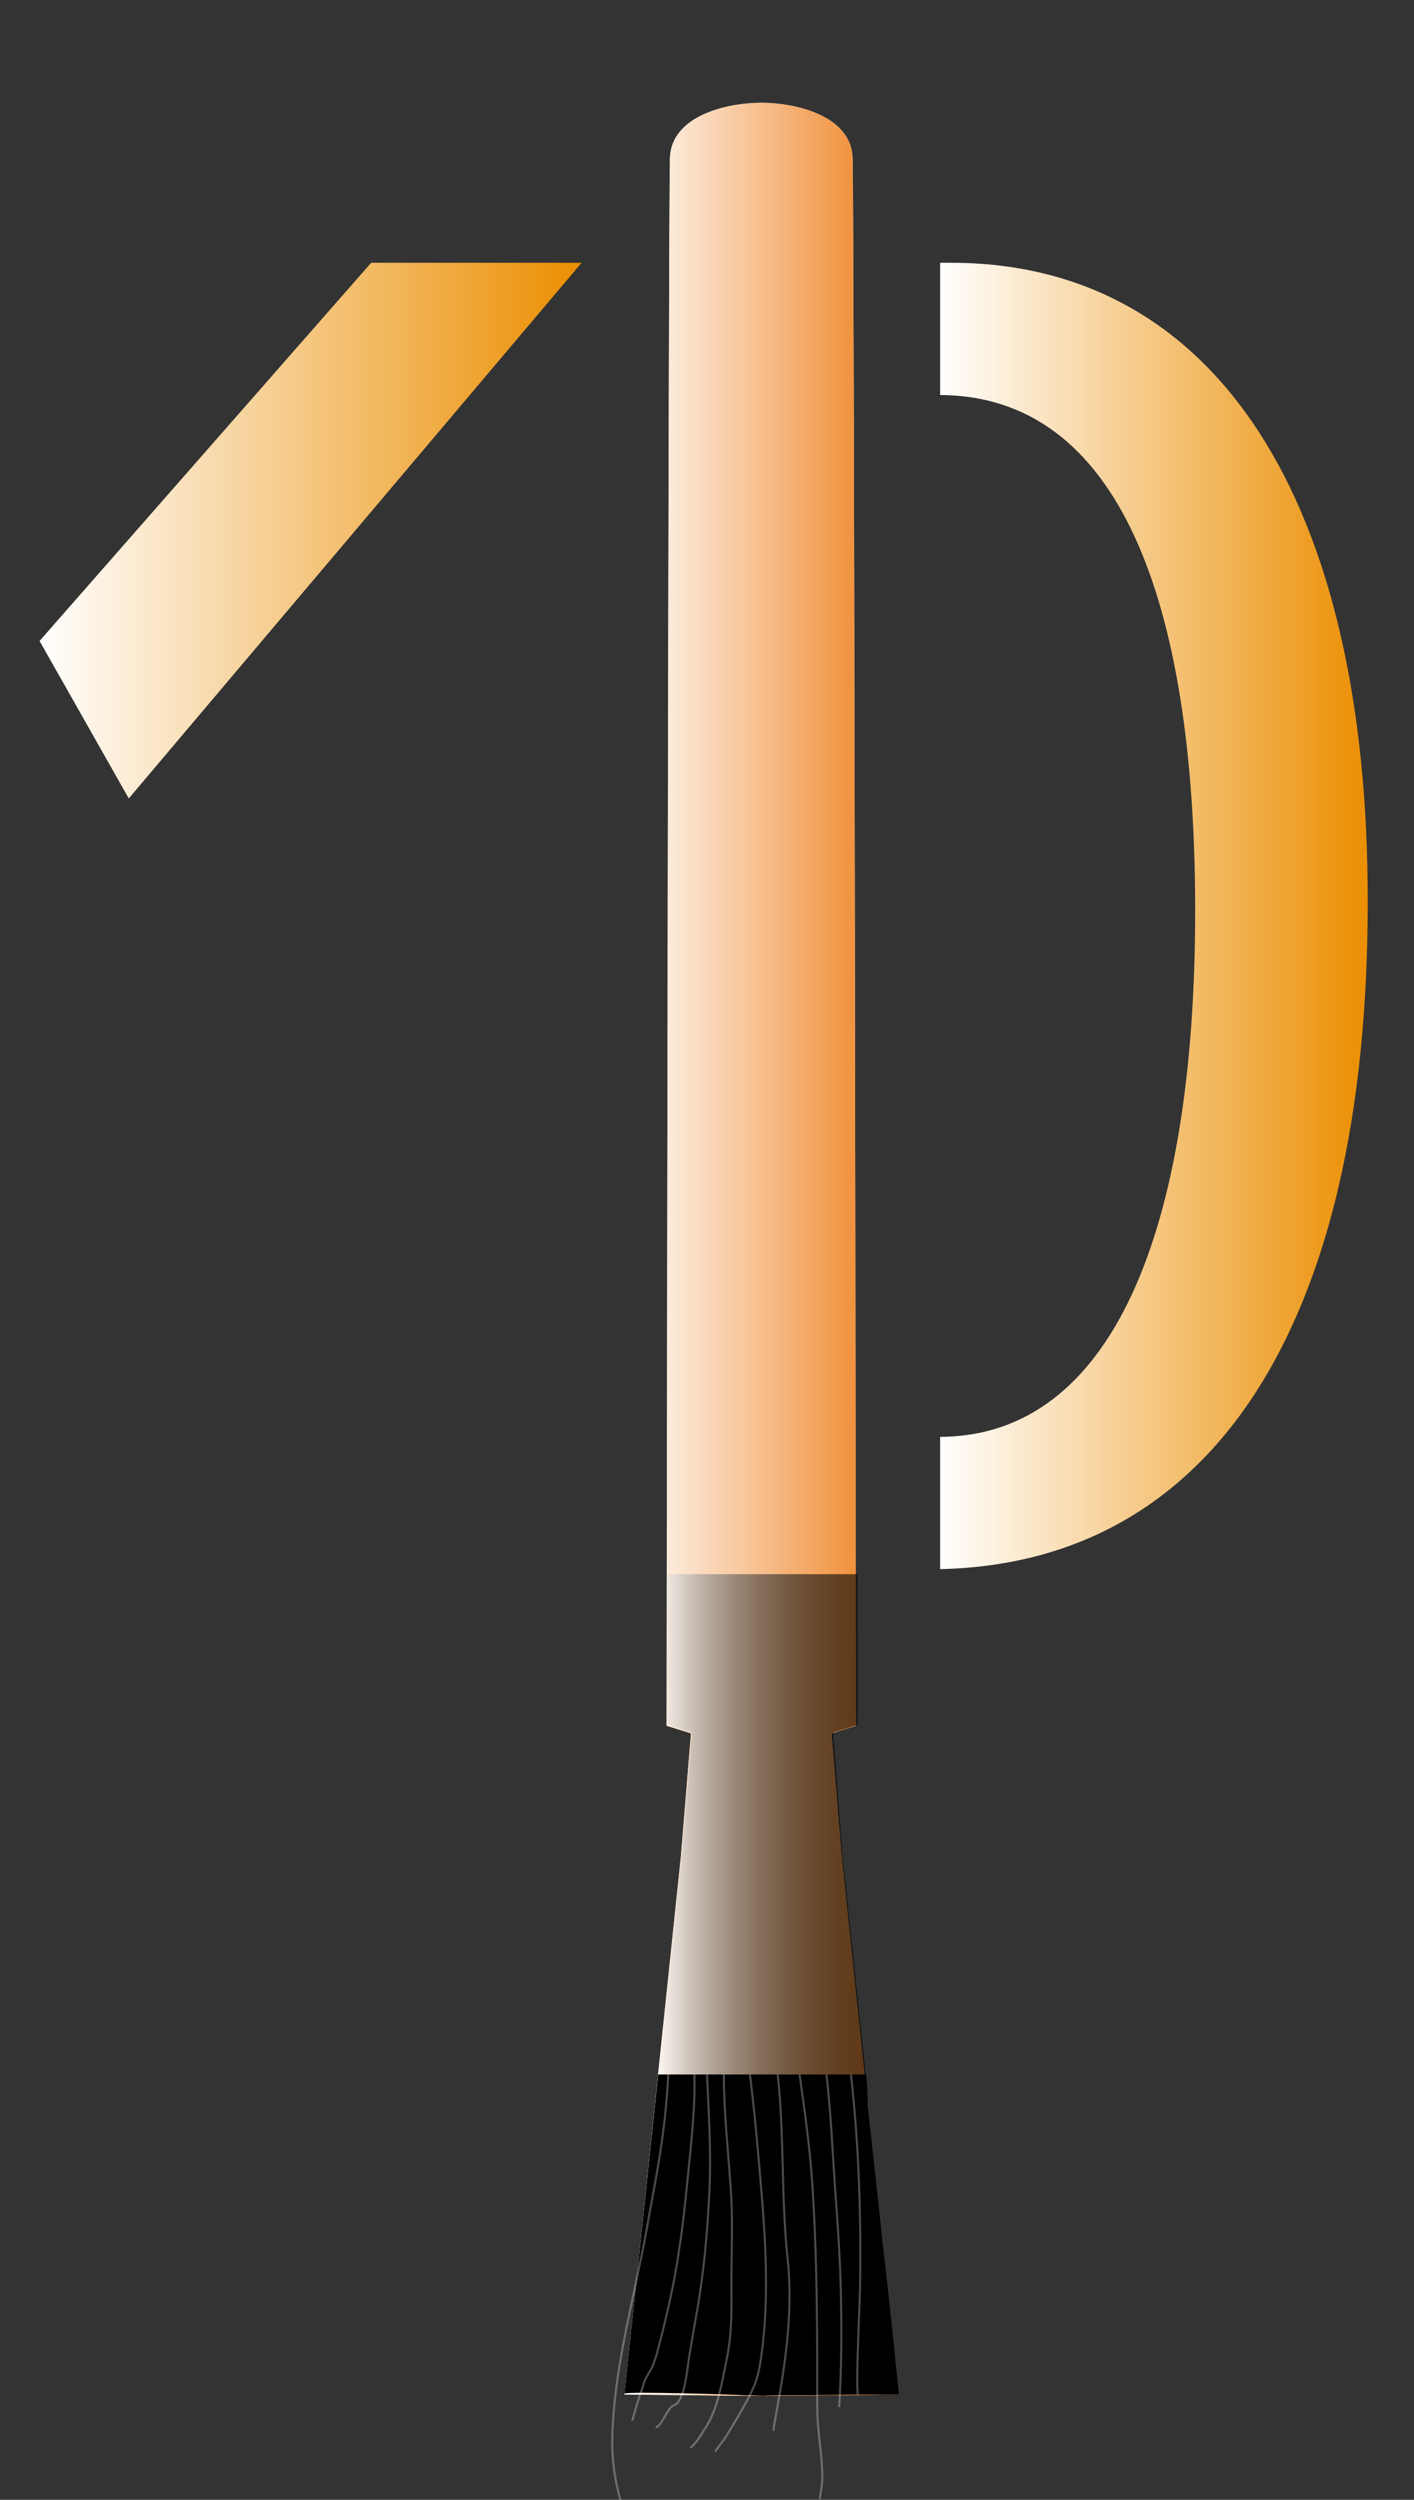 <?xml version="1.0" encoding="utf-8"?>
<!-- Generator: Adobe Illustrator 17.0.0, SVG Export Plug-In . SVG Version: 6.00 Build 0)  -->
<!DOCTYPE svg PUBLIC "-//W3C//DTD SVG 1.1//EN" "http://www.w3.org/Graphics/SVG/1.1/DTD/svg11.dtd">
<svg version="1.1" xmlns="http://www.w3.org/2000/svg" xmlns:xlink="http://www.w3.org/1999/xlink" x="0px" y="0px" 
	  viewBox="0 0 168 296.8" enable-background="new 0 0 168 296.8" xml:space="preserve">
<rect x="0" y="0" width="168" height="296.8" fill="#333333" stroke="none"/>
<g id="Still">
	<path fill="#D8C4AE" d="M92.5,284.5l-18.3-0.2l6.7-63.9l1.2-14.6l-2.9-0.9c0,0,0.2-181.3,0.4-186.2c0.2-4.9,6.6-6.5,10.9-6.5h-0.1
		c4.3,0,10.7,1.6,10.9,6.5c0.2,4.9,0.4,186.2,0.4,186.2l-2.9,0.9l1.2,14.6l6.7,63.9l-18.3,0.2"/>
	<linearGradient id="SVGID_1_" gradientUnits="userSpaceOnUse" x1="74.215" y1="148.27" x2="106.9" y2="148.27">
		<stop  offset="0" style="stop-color:#FFFFFF"/>
		<stop  offset="1" style="stop-color:#EE7D19"/>
		<stop  offset="1" style="stop-color:#EB8E01"/>
	</linearGradient>
	<path fill="url(#SVGID_1_)" d="M92.5,284.5l-18.3-0.2l6.7-63.9l1.2-14.6l-2.9-0.9c0,0,0.2-181.3,0.4-186.2
		c0.2-4.9,6.6-6.5,10.9-6.5h-0.1c4.3,0,10.7,1.6,10.9,6.5c0.2,4.9,0.4,186.2,0.4,186.2l-2.9,0.9l1.2,14.6l6.7,63.9l-18.3,0.2"/>
</g>
<g id="Metal">
	<linearGradient id="SVGID_2_" gradientUnits="userSpaceOnUse" x1="78.087" y1="217.206" x2="103.028" y2="217.206">
		<stop  offset="0" style="stop-color:#FFFFFF"/>
		<stop  offset="3.713250e-02" style="stop-color:#EBEBEB"/>
		<stop  offset="0.146" style="stop-color:#B4B4B4"/>
		<stop  offset="0.258" style="stop-color:#848484"/>
		<stop  offset="0.372" style="stop-color:#5B5B5B"/>
		<stop  offset="0.488" style="stop-color:#3A3A3A"/>
		<stop  offset="0.607" style="stop-color:#212121"/>
		<stop  offset="0.729" style="stop-color:#0E0E0E"/>
		<stop  offset="0.857" style="stop-color:#040404"/>
		<stop  offset="1" style="stop-color:#000000"/>
	</linearGradient>
	<path opacity="0.6" fill="url(#SVGID_2_)" d="M99,205.7l2.9-0.9c0,0,0-6.8,0-17.9H79.3c0,11.1,0,17.9,0,17.9l2.9,0.9L81,220.3
		l-2.9,27.2H103l-2.9-27.2L99,205.7z"/>
	<g>
		<polygon points="92.5,284.5 90.6,284.4 88.6,284.5 		"/>
		<path d="M102.9,246.3H78.2c0,0-4,37.9-4,37.9c0-0.3,13.4,0.1,14.5,0.2c1.7,0,3.4,0,5.1,0c3.1,0,6.2-0.1,9.3-0.1c1.2,0,2.5,0,3.7,0
			c-0.6-5.9-1.2-11.8-1.9-17.7c-0.6-5.6-1.2-11.2-1.8-16.7C103.1,248.6,103,247.5,102.9,246.3z"/>
	</g>
</g>
<g id="Bürsten">
	<path opacity="0.29" fill="none" stroke="#FFFFFF" stroke-width="0.25" stroke-miterlimit="10" d="M79.4,246.3
		c-0.4,7.5-1.4,11.8-2.7,19.1c-1.4,7.5-3.5,15-3.9,22.6c-0.2,3.2,0.1,6.1,1,9.1"/>
	<path fill="none" stroke="#FFFFFF" stroke-width="0.25" stroke-miterlimit="10" d="M79.4,246.3"/>
	<path opacity="0.29" fill="none" stroke="#FFFFFF" stroke-width="0.25" stroke-miterlimit="10" d="M82.5,246.3
		c0.1,3.1-0.2,6.3-0.5,9.4c-0.4,3.8-0.7,7.6-1.3,11.3c-0.6,4.3-1.6,8.5-2.7,12.6c-0.1,0.4-0.3,0.8-0.4,1.2c-0.3,0.7-0.8,1.3-1.1,2.1
		c-0.1,0.4-0.2,0.8-0.4,1.2c-0.2,0.6-0.8,2.7-1,3.3"/>
	<path opacity="0.29" fill="none" stroke="#FFFFFF" stroke-width="0.25" stroke-miterlimit="10" d="M84,246.3
		c0.2,4.6,0.5,9,0.3,13.6c-0.2,4-0.5,8.1-1.1,12.1c-0.4,2.8-1,5.6-1.4,8.4c-0.2,1.3-0.4,3.5-1.1,4.6c-0.3,0.4-0.2,0.4-0.7,0.6
		c-0.7,0.3-1.4,2.5-2.1,2.6"/>
	<path opacity="0.29" fill="none" stroke="#FFFFFF" stroke-width="0.25" stroke-miterlimit="10" d="M86,246.3
		c0,4.4,0.5,8.9,0.8,13.3c0.3,3.8,0.1,7.5,0.1,11.2c0,3,0.1,6-0.5,9c-0.6,2.9-1.1,6.4-2.8,8.8c-0.3,0.5-1.1,1.8-1.6,2"/>
	<path opacity="0.29" fill="none" stroke="#FFFFFF" stroke-width="0.25" stroke-miterlimit="10" d="M89.1,246.3
		c0.6,4.8,1,9.5,1.4,14.3c0.5,6,0.8,12,0.1,18c-0.2,1.6-0.4,3.2-1,4.7c-0.7,1.6-1.6,3.1-2.5,4.6c-0.5,0.8-0.9,1.6-1.5,2.3
		c-0.2,0.3-0.5,0.6-0.6,0.9"/>
	<path opacity="0.29" fill="none" stroke="#FFFFFF" stroke-width="0.25" stroke-miterlimit="10" d="M92.4,246.3
		c0.8,7.2,0.4,14.9,1.2,22.1c0.9,8.7-1.5,17.9-1.7,20.2"/>
	<path opacity="0.29" fill="none" stroke="#FFFFFF" stroke-width="0.25" stroke-miterlimit="10" d="M95,246.3
		c0.6,4.3,1.2,8.5,1.5,12.8c0.6,8.9,0.6,17.9,0.6,26.8c0,2.8,0.6,5.5,0.6,8.2c0,1-0.2,1.7-0.3,2.6"/>
	<path opacity="0.29" fill="none" stroke="#FFFFFF" stroke-width="0.25" stroke-miterlimit="10" d="M98.2,246.3
		c0.5,4.4,0.7,8.8,1,13.3c0.3,4.1,0.6,8.2,0.7,12.3c0.1,4.6,0.1,9.3-0.2,13.9"/>
	<path opacity="0.29" fill="none" stroke="#FFFFFF" stroke-width="0.25" stroke-miterlimit="10" d="M101.1,246.3
		c0.9,7.9,1.2,16.3,1.1,24.2c0,2.9-0.5,10.9-0.3,13.8"/>
</g>
<g id="Null">
	<linearGradient id="SVGID_3_" gradientUnits="userSpaceOnUse" x1="111.731" y1="108.736" x2="162.578" y2="108.736">
		<stop  offset="0" style="stop-color:#FFFFFF"/>
		<stop  offset="1" style="stop-color:#EB8E01"/>
	</linearGradient>
	<path fill="url(#SVGID_3_)" d="M113,31.2c-0.4,0-0.8,0-1.3,0v15.7C132.9,47,142,71.2,142,108.1c0,38.2-9.9,62.4-30.3,62.5v15.7
		c32.2-0.7,50.8-28.8,50.8-79.1C162.6,59.4,144.4,31.2,113,31.2z"/>
</g>
<g id="Eins">
	<linearGradient id="SVGID_4_" gradientUnits="userSpaceOnUse" x1="4.653" y1="63.024" x2="69.121" y2="63.024">
		<stop  offset="0" style="stop-color:#FFFFFF"/>
		<stop  offset="1" style="stop-color:#EB8E01"/>
	</linearGradient>
	<polygon fill="url(#SVGID_4_)" points="4.7,76.1 44.1,31.2 69.1,31.2 15.3,94.8 	"/>
</g>
<g id="Linie" display="none">
</g>
</svg>
